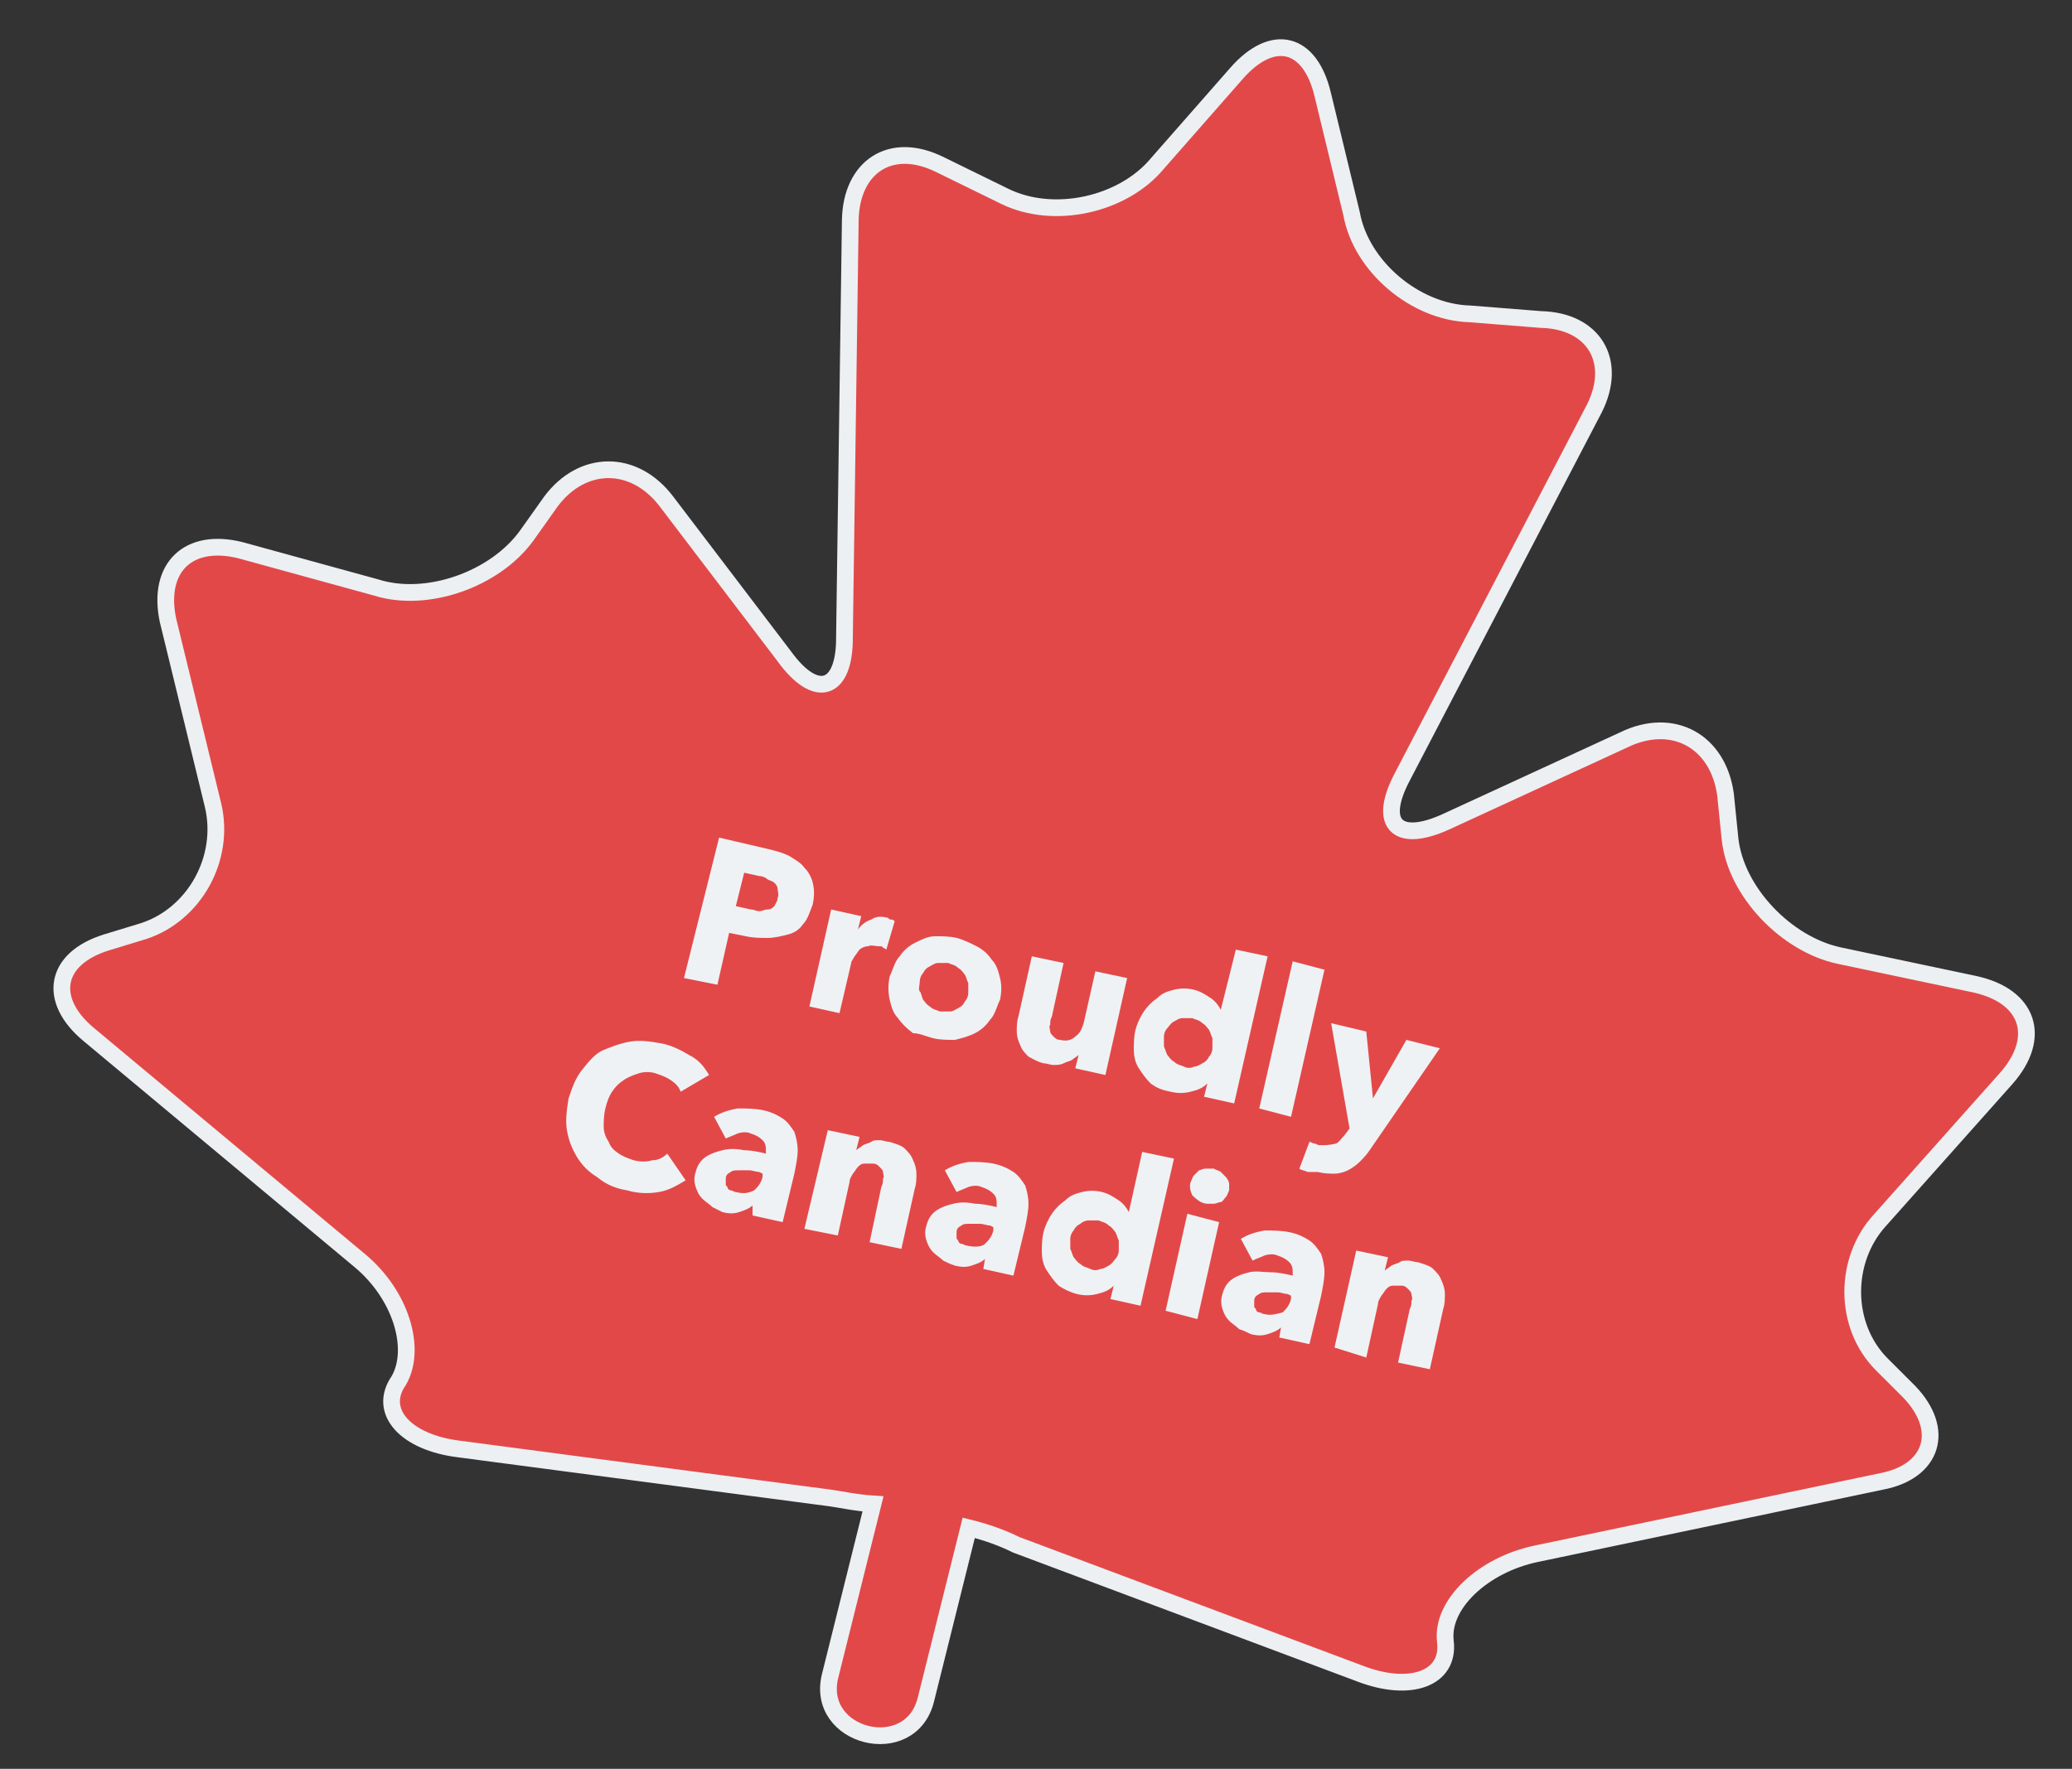 <?xml version="1.0" encoding="utf-8"?>
<!-- Generator: Adobe Illustrator 23.0.3, SVG Export Plug-In . SVG Version: 6.00 Build 0)  -->
<svg version="1.1" id="Слой_1" xmlns="http://www.w3.org/2000/svg" xmlns:xlink="http://www.w3.org/1999/xlink" x="0px" y="0px"
	 viewBox="0 0 123.9 105.8" style="enable-background:new 0 0 123.9 105.8;" xml:space="preserve">
<rect x="0" y="0" width="123.9" height="105.8" fill="#333333" stroke="none"/>
<style type="text/css">
	.st0{fill:#E34848;stroke:#ECF0F3;strokeWidth:2;}
	.st1{fill:#EEF2F5;}
</style>
<title>Proudly Canadian Icon</title>
<g id="Homepage-Breakpoints">
	<g id="DPS_Homepage_1400-Copy" transform="translate(-1257, -128)">
		<g id="Proudly-Canadian-Icon" transform="translate(1259, 129.5)">
			
				<g id="Leaf-Icon" transform="translate(68.5, 65.5) rotate(14) translate(-68.5, -65.5) translate(11, 13)">
				<path id="Path" class="st0" d="M103.8,57.7l-2-1.2c-2.8-1.7-3.7-5.5-2.2-8.3l5.3-10.1c1.5-2.9,0.1-5.1-3.2-5l-8.3,0.3
					c-3.2,0.1-6.9-2.2-8-5.2l-0.9-2.5c-1.2-3-4.2-3.8-6.7-1.7l-9.1,7.3c-2.5,2-4,1.2-3.2-2l5.8-24.1C72,2.1,70,0.1,66.9,0.8
					l-4.2,0.7c-3.2,0.7-7-1.2-8.3-4.1L51-9.1c-1.5-2.9-3.8-2.9-5.3,0l-3.3,6.4C41,0.2,37.2,2.1,34,1.4l-4.2-0.9
					c-3.2-0.7-5.1,1.4-4.4,4.5l5.7,24.3c0.8,3.1-0.7,4.1-3.2,2l-9.1-7.3c-2.5-2-5.5-1.2-6.7,1.7L11.2,28c-1.2,3-4.8,5.4-8,5.2
					L-5.2,33c-3.2,0-4.6,2.2-3.2,5.1l5.3,10.1c1.5,2.9,0.5,6.6-2.2,8.3l-2,1.2c-2.8,1.7-2.6,4.2,0.3,5.6l19,9.2
					c2.9,1.4,4.6,4.3,4,6.4c-0.8,2.1,1.3,3.5,4.5,3.1l22-2.5c0.8-0.1,1.7-0.1,2.8-0.3c0,3.5,0,7.1,0,10.6c0,3.8,5.9,3.8,5.9,0
					c0-3.5,0-7.1,0-10.6c1.1,0,2.1,0.1,3,0.3L76,82c3.2,0.4,5.3-1,4.5-3.1c-0.8-2.1,1.1-5,4-6.4l19-9.2
					C106.3,62,106.5,59.4,103.8,57.7z"/>
			</g>
			<path id="ProudlyCanadian" class="st1" d="M40.9,57.4l0.7-3.1l1,0.2c0.4,0.1,0.9,0.1,1.3,0.1c0.4,0,0.8-0.1,1.2-0.2
				c0.4-0.1,0.7-0.3,0.9-0.6c0.3-0.3,0.4-0.7,0.6-1.2c0.1-0.5,0.1-0.9,0-1.3c-0.1-0.4-0.3-0.7-0.5-0.9c-0.2-0.3-0.6-0.5-0.9-0.7
				c-0.4-0.2-0.8-0.3-1.2-0.4l0,0l-3-0.7L38.9,57L40.9,57.4z M42.9,52.9L42,52.7l0.5-2l0.9,0.2c0.2,0,0.4,0.1,0.5,0.2
				c0.2,0.1,0.3,0.1,0.4,0.2c0.1,0.1,0.2,0.2,0.2,0.4c0,0.1,0.1,0.3,0,0.5c0,0.2-0.1,0.3-0.2,0.5c-0.1,0.1-0.2,0.2-0.4,0.2
				c-0.2,0-0.3,0.1-0.5,0.1C43.2,53,43.1,52.9,42.9,52.9L42.9,52.9z M48.2,59.1l0.7-3c0-0.1,0.1-0.2,0.2-0.4
				c0.1-0.1,0.2-0.3,0.3-0.4c0.1-0.1,0.3-0.2,0.5-0.2c0.2-0.1,0.4,0,0.7,0c0.1,0,0.2,0,0.2,0.1c0.1,0,0.2,0.1,0.2,0.1l0,0l0.5-1.7
				c0,0-0.1-0.1-0.2-0.1c-0.1,0-0.1,0-0.2-0.1c-0.4-0.1-0.7-0.1-1,0.1c-0.3,0.1-0.6,0.3-0.8,0.6l0,0l0,0l0.2-0.8l-1.8-0.4l-1.3,5.8
				L48.2,59.1z M53.8,60.6c0.4,0.1,0.9,0.1,1.3,0.1c0.4-0.1,0.8-0.2,1.2-0.4c0.4-0.2,0.7-0.5,0.9-0.8c0.3-0.3,0.4-0.8,0.6-1.2
				c0.1-0.5,0.1-0.9,0-1.3c-0.1-0.4-0.2-0.8-0.5-1.1c-0.2-0.3-0.5-0.6-0.9-0.8c-0.4-0.2-0.8-0.4-1.2-0.5c-0.4-0.1-0.9-0.1-1.3-0.1
				c-0.4,0-0.8,0.2-1.2,0.4c-0.4,0.2-0.7,0.5-0.9,0.8c-0.3,0.3-0.4,0.8-0.6,1.2c-0.1,0.5-0.1,0.9,0,1.4c0.1,0.4,0.2,0.8,0.5,1.1
				c0.2,0.3,0.5,0.6,0.9,0.9C53,60.3,53.4,60.5,53.8,60.6z M54.2,59c-0.2-0.1-0.4-0.1-0.6-0.3c-0.2-0.1-0.3-0.3-0.4-0.4
				c-0.1-0.2-0.1-0.4-0.2-0.5s0-0.4,0-0.6c0-0.2,0.1-0.4,0.2-0.5c0.1-0.2,0.2-0.3,0.4-0.4s0.3-0.2,0.5-0.2c0.2,0,0.4,0,0.6,0
				c0.2,0.1,0.4,0.1,0.6,0.3c0.2,0.1,0.3,0.3,0.4,0.4c0.1,0.2,0.1,0.3,0.2,0.5c0,0.2,0,0.4,0,0.6c0,0.2-0.1,0.4-0.2,0.5
				c-0.1,0.2-0.2,0.3-0.4,0.4c-0.2,0.1-0.3,0.2-0.5,0.2C54.7,59,54.5,59,54.2,59z M60.4,62.1c0.2,0,0.4,0.1,0.6,0.1
				c0.2,0,0.4,0,0.6-0.1c0.2-0.1,0.3-0.1,0.5-0.2c0.1-0.1,0.3-0.2,0.4-0.3l0,0l0,0l-0.2,0.8l1.8,0.4l1.3-5.8l-1.9-0.4l-0.7,3.1
				c-0.1,0.3-0.2,0.6-0.5,0.8c-0.2,0.2-0.5,0.3-0.9,0.2c-0.2,0-0.3-0.1-0.4-0.2c-0.1-0.1-0.2-0.2-0.2-0.3c0-0.1-0.1-0.3,0-0.4
				c0-0.2,0-0.3,0.1-0.5l0,0l0.7-3.2l-1.9-0.4l-0.8,3.6c-0.1,0.3-0.1,0.6-0.1,0.9c0,0.3,0.1,0.6,0.2,0.8c0.1,0.3,0.3,0.5,0.5,0.7
				C59.7,61.8,60,62,60.4,62.1z M68,63.8c0.4,0.1,0.8,0.1,1.2,0c0.4-0.1,0.7-0.2,1-0.5l0,0l0,0l-0.2,0.8l1.8,0.4l2-8.8l-1.9-0.4
				L71,58.9l0,0c-0.1-0.2-0.3-0.5-0.6-0.7c-0.3-0.2-0.6-0.4-1-0.5c-0.4-0.1-0.8-0.1-1.2,0c-0.4,0.1-0.7,0.2-1,0.5
				c-0.3,0.2-0.6,0.5-0.8,0.8c-0.2,0.3-0.4,0.7-0.5,1.1c-0.1,0.4-0.1,0.8-0.1,1.2c0,0.4,0.1,0.8,0.3,1.1c0.2,0.3,0.4,0.6,0.7,0.9
				C67.2,63.6,67.5,63.7,68,63.8z M68.8,62.3c-0.2-0.1-0.4-0.1-0.6-0.3c-0.2-0.1-0.3-0.3-0.4-0.4c-0.1-0.2-0.1-0.3-0.2-0.5
				c0-0.2,0-0.4,0-0.6c0-0.2,0.1-0.4,0.2-0.5s0.2-0.3,0.4-0.4s0.3-0.2,0.5-0.2c0.2,0,0.4,0,0.6,0c0.2,0.1,0.4,0.1,0.6,0.3
				c0.2,0.1,0.3,0.3,0.4,0.4c0.1,0.2,0.1,0.3,0.2,0.5c0,0.2,0,0.4,0,0.6s-0.1,0.4-0.2,0.5c-0.1,0.2-0.2,0.3-0.4,0.4
				c-0.2,0.1-0.3,0.2-0.5,0.2C69.2,62.4,69,62.4,68.8,62.3z M75.2,65.3l2-8.8L75.3,56l-2,8.8L75.2,65.3z M76.8,68.6
				c0.4,0.1,0.7,0.1,1,0.1c0.3,0,0.6-0.1,0.8-0.2c0.2-0.1,0.5-0.3,0.7-0.5c0.2-0.2,0.4-0.4,0.6-0.7l0,0l4.2-6.1l-2-0.5l-2,3.5l0,0
				l-0.4-4l-2.1-0.5l1.1,6.3l-0.3,0.4c-0.2,0.2-0.3,0.4-0.5,0.5C77.5,67,77.2,67,76.9,67c-0.1,0-0.2-0.1-0.3-0.1
				c-0.1,0-0.2-0.1-0.3-0.1l0,0l-0.6,1.6c0.1,0.1,0.3,0.1,0.5,0.2C76.4,68.6,76.6,68.6,76.8,68.6z M35.5,69.7
				c0.7,0.2,1.3,0.2,1.9,0.1c0.6-0.1,1.1-0.4,1.6-0.7l0,0l-1.1-1.6c-0.2,0.2-0.5,0.4-0.9,0.4c-0.3,0.1-0.7,0.1-1.1,0
				c-0.3-0.1-0.6-0.2-0.9-0.4c-0.3-0.2-0.5-0.4-0.6-0.7c-0.2-0.3-0.3-0.6-0.3-0.9c0-0.3,0-0.7,0.1-1.1c0.1-0.4,0.2-0.7,0.4-1
				s0.4-0.5,0.7-0.7c0.3-0.2,0.6-0.3,0.9-0.4c0.3-0.1,0.7-0.1,1,0c0.3,0.1,0.6,0.2,0.9,0.4c0.3,0.2,0.5,0.4,0.6,0.7l0,0l1.7-1
				c-0.3-0.5-0.6-0.9-1.2-1.2c-0.5-0.3-1.1-0.6-1.7-0.7c-0.6-0.1-1.2-0.2-1.8-0.1c-0.6,0.1-1.1,0.3-1.6,0.5s-0.9,0.7-1.3,1.2
				c-0.4,0.5-0.6,1.1-0.8,1.7c-0.1,0.6-0.2,1.3-0.1,1.9s0.3,1.1,0.6,1.6c0.3,0.5,0.7,0.9,1.2,1.2C34.3,69.4,34.9,69.6,35.5,69.7z
				 M41.2,71c0.4,0.1,0.7,0.1,1,0c0.3-0.1,0.6-0.2,0.8-0.4l0,0l0,0L43,71.2l1.8,0.4l0.7-2.9c0.1-0.5,0.2-1,0.2-1.4
				c0-0.4-0.1-0.8-0.2-1.1c-0.2-0.3-0.4-0.6-0.7-0.8c-0.3-0.2-0.7-0.4-1.2-0.5c-0.5-0.1-1-0.1-1.5-0.1c-0.5,0.1-0.9,0.2-1.4,0.5l0,0
				l0.7,1.3c0.2-0.1,0.5-0.2,0.7-0.3c0.3-0.1,0.6-0.1,0.8,0c0.3,0.1,0.5,0.2,0.7,0.4c0.2,0.2,0.2,0.4,0.2,0.7l0,0l0,0.1
				c-0.4-0.1-0.9-0.2-1.3-0.2c-0.5-0.1-0.9-0.1-1.3,0c-0.4,0.1-0.7,0.2-1,0.4c-0.3,0.2-0.5,0.5-0.6,0.9c-0.1,0.3-0.1,0.6,0,0.9
				s0.2,0.5,0.4,0.7c0.2,0.2,0.4,0.3,0.6,0.5C40.8,70.8,41,70.9,41.2,71z M42,69.8c-0.1,0-0.2-0.1-0.3-0.1s-0.2-0.1-0.2-0.2
				c-0.1-0.1-0.1-0.1-0.1-0.2c0-0.1,0-0.2,0-0.3c0-0.2,0.1-0.3,0.3-0.4c0.1-0.1,0.3-0.1,0.5-0.1c0.2,0,0.4,0,0.6,0
				c0.2,0,0.4,0.1,0.6,0.1l0,0l0.2,0.1l0,0.2c-0.1,0.4-0.3,0.6-0.5,0.8C42.7,69.9,42.4,69.9,42,69.8z M48.1,72.4l0.7-3.2
				c0-0.2,0.1-0.3,0.2-0.5c0.1-0.1,0.2-0.3,0.3-0.4c0.1-0.1,0.2-0.2,0.4-0.2c0.1,0,0.3,0,0.5,0c0.2,0,0.3,0.1,0.4,0.2
				c0.1,0.1,0.2,0.2,0.2,0.3c0,0.1,0.1,0.3,0,0.4c0,0.2,0,0.3-0.1,0.5l0,0L50,72.8l1.9,0.4l0.8-3.6c0.1-0.3,0.1-0.6,0.1-0.9
				c0-0.3-0.1-0.6-0.2-0.8c-0.1-0.3-0.3-0.5-0.5-0.7c-0.2-0.2-0.6-0.3-0.9-0.4c-0.2,0-0.4-0.1-0.6-0.1c-0.2,0-0.4,0-0.5,0.1
				c-0.2,0.1-0.3,0.1-0.5,0.2c-0.1,0.1-0.3,0.2-0.4,0.3l0,0l0,0l0.2-0.8l-1.9-0.4L46.1,72L48.1,72.4z M55.1,74.2
				c0.4,0.1,0.7,0.1,1,0c0.3-0.1,0.6-0.2,0.8-0.4l0,0l0,0l-0.1,0.6l1.8,0.4l0.7-2.9c0.1-0.5,0.2-1,0.2-1.4c0-0.4-0.1-0.8-0.2-1.1
				c-0.2-0.3-0.4-0.6-0.7-0.8c-0.3-0.2-0.7-0.4-1.2-0.5c-0.5-0.1-1-0.1-1.5-0.1c-0.5,0.1-0.9,0.2-1.4,0.5l0,0l0.7,1.3
				c0.2-0.1,0.5-0.2,0.7-0.3c0.3-0.1,0.6-0.1,0.8,0c0.3,0.1,0.5,0.2,0.7,0.4c0.2,0.2,0.2,0.4,0.2,0.7l0,0l0,0.1
				c-0.4-0.1-0.9-0.2-1.3-0.2c-0.5-0.1-0.9-0.1-1.3,0c-0.4,0.1-0.7,0.2-1,0.4s-0.5,0.5-0.6,0.9c-0.1,0.3-0.1,0.6,0,0.9
				s0.2,0.5,0.4,0.7c0.2,0.2,0.4,0.3,0.6,0.5C54.6,74,54.8,74.1,55.1,74.2z M55.8,73c-0.1,0-0.2-0.1-0.3-0.1c-0.1,0-0.2-0.1-0.2-0.2
				c-0.1-0.1-0.1-0.1-0.1-0.2c0-0.1,0-0.2,0-0.3c0-0.2,0.1-0.3,0.3-0.4c0.1-0.1,0.3-0.1,0.5-0.1c0.2,0,0.4,0,0.6,0
				c0.2,0,0.4,0.1,0.6,0.1l0,0l0.2,0.1l0,0.2c-0.1,0.4-0.3,0.6-0.5,0.8S56.2,73.1,55.8,73z M62.4,75.9c0.4,0.1,0.8,0.1,1.2,0
				c0.4-0.1,0.7-0.2,1-0.5l0,0l0,0l-0.2,0.8l1.8,0.4l2-8.8l-1.9-0.4l-0.8,3.6l0,0c-0.1-0.2-0.3-0.5-0.6-0.7c-0.3-0.2-0.6-0.4-1-0.5
				c-0.4-0.1-0.8-0.1-1.2,0c-0.4,0.1-0.7,0.2-1,0.5c-0.3,0.2-0.6,0.5-0.8,0.8c-0.2,0.3-0.4,0.7-0.5,1.1c-0.1,0.4-0.1,0.8-0.1,1.2
				c0,0.4,0.1,0.8,0.3,1.1c0.2,0.3,0.4,0.6,0.7,0.9C61.6,75.6,62,75.8,62.4,75.9z M63.2,74.4c-0.2-0.1-0.4-0.1-0.6-0.3
				c-0.2-0.1-0.3-0.3-0.4-0.4c-0.1-0.2-0.1-0.3-0.2-0.5c0-0.2,0-0.4,0-0.6c0-0.2,0.1-0.4,0.2-0.5c0.1-0.2,0.2-0.3,0.4-0.4
				c0.1-0.1,0.3-0.2,0.5-0.2c0.2,0,0.4,0,0.6,0c0.2,0.1,0.4,0.1,0.6,0.3c0.2,0.1,0.3,0.3,0.4,0.4c0.1,0.2,0.1,0.3,0.2,0.5
				c0,0.2,0,0.4,0,0.6s-0.1,0.4-0.2,0.5s-0.2,0.3-0.4,0.4c-0.2,0.1-0.3,0.2-0.5,0.2C63.6,74.5,63.4,74.5,63.2,74.4z M70.2,70.5
				c0.1,0,0.3,0,0.4,0c0.1,0,0.3-0.1,0.4-0.1s0.2-0.2,0.3-0.3c0.1-0.1,0.1-0.2,0.2-0.4c0-0.1,0-0.3,0-0.4c0-0.1-0.1-0.3-0.2-0.4
				c-0.1-0.1-0.2-0.2-0.3-0.3c-0.1-0.1-0.3-0.1-0.4-0.2c-0.2,0-0.3,0-0.5,0s-0.3,0.1-0.4,0.1c-0.1,0.1-0.2,0.2-0.3,0.3
				c-0.1,0.1-0.1,0.2-0.2,0.4c-0.1,0.3,0,0.6,0.1,0.8C69.6,70.3,69.9,70.5,70.2,70.5z M69.6,77.4l1.3-5.8L69,71.1l-1.3,5.8
				L69.6,77.4z M72.8,78.3c0.4,0.1,0.7,0.1,1,0c0.3-0.1,0.6-0.2,0.8-0.4l0,0l0,0l-0.1,0.6l1.8,0.4L77,76c0.1-0.5,0.2-1,0.2-1.4
				c0-0.4-0.1-0.8-0.2-1.1c-0.2-0.3-0.4-0.6-0.7-0.8c-0.3-0.2-0.7-0.4-1.2-0.5c-0.5-0.1-1-0.1-1.5-0.1c-0.5,0.1-0.9,0.2-1.4,0.5l0,0
				l0.7,1.3c0.2-0.1,0.5-0.2,0.7-0.3c0.3-0.1,0.6-0.1,0.8,0c0.3,0.1,0.5,0.2,0.7,0.4c0.2,0.2,0.2,0.4,0.2,0.7l0,0l0,0.1
				c-0.4-0.1-0.9-0.2-1.3-0.2s-0.9-0.1-1.3,0c-0.4,0.1-0.7,0.2-1,0.4c-0.3,0.2-0.5,0.5-0.6,0.9c-0.1,0.3-0.1,0.6,0,0.9
				c0.1,0.3,0.2,0.5,0.4,0.7c0.2,0.2,0.4,0.3,0.6,0.5C72.4,78.1,72.6,78.2,72.8,78.3z M73.6,77.1c-0.1,0-0.2-0.1-0.3-0.1
				c-0.1,0-0.2-0.1-0.2-0.2c-0.1-0.1-0.1-0.1-0.1-0.2c0-0.1,0-0.2,0-0.3c0-0.2,0.1-0.3,0.3-0.4c0.1-0.1,0.3-0.1,0.5-0.1
				c0.2,0,0.4,0,0.6,0c0.2,0,0.4,0.1,0.6,0.1l0,0l0.2,0.1l0,0.2c-0.1,0.4-0.3,0.6-0.5,0.8C74.3,77.1,74,77.2,73.6,77.1z M79.7,79.7
				l0.7-3.2c0-0.2,0.1-0.3,0.2-0.5c0.1-0.1,0.2-0.3,0.3-0.4s0.2-0.2,0.4-0.2c0.1,0,0.3,0,0.5,0c0.2,0,0.3,0.1,0.4,0.2
				c0.1,0.1,0.2,0.2,0.2,0.3c0,0.1,0.1,0.3,0,0.4c0,0.2,0,0.3-0.1,0.5l0,0l-0.7,3.2l1.9,0.4l0.8-3.6c0.1-0.3,0.1-0.6,0.1-0.9
				c0-0.3-0.1-0.6-0.2-0.8c-0.1-0.3-0.3-0.5-0.5-0.7c-0.2-0.2-0.6-0.3-0.9-0.4c-0.2,0-0.4-0.1-0.6-0.1c-0.2,0-0.4,0-0.5,0.1
				c-0.2,0.1-0.3,0.1-0.5,0.2c-0.1,0.1-0.3,0.2-0.4,0.3l0,0l0,0l0.2-0.8l-1.9-0.4l-1.3,5.8L79.7,79.7z"/>
		</g>
	</g>
</g>
</svg>
